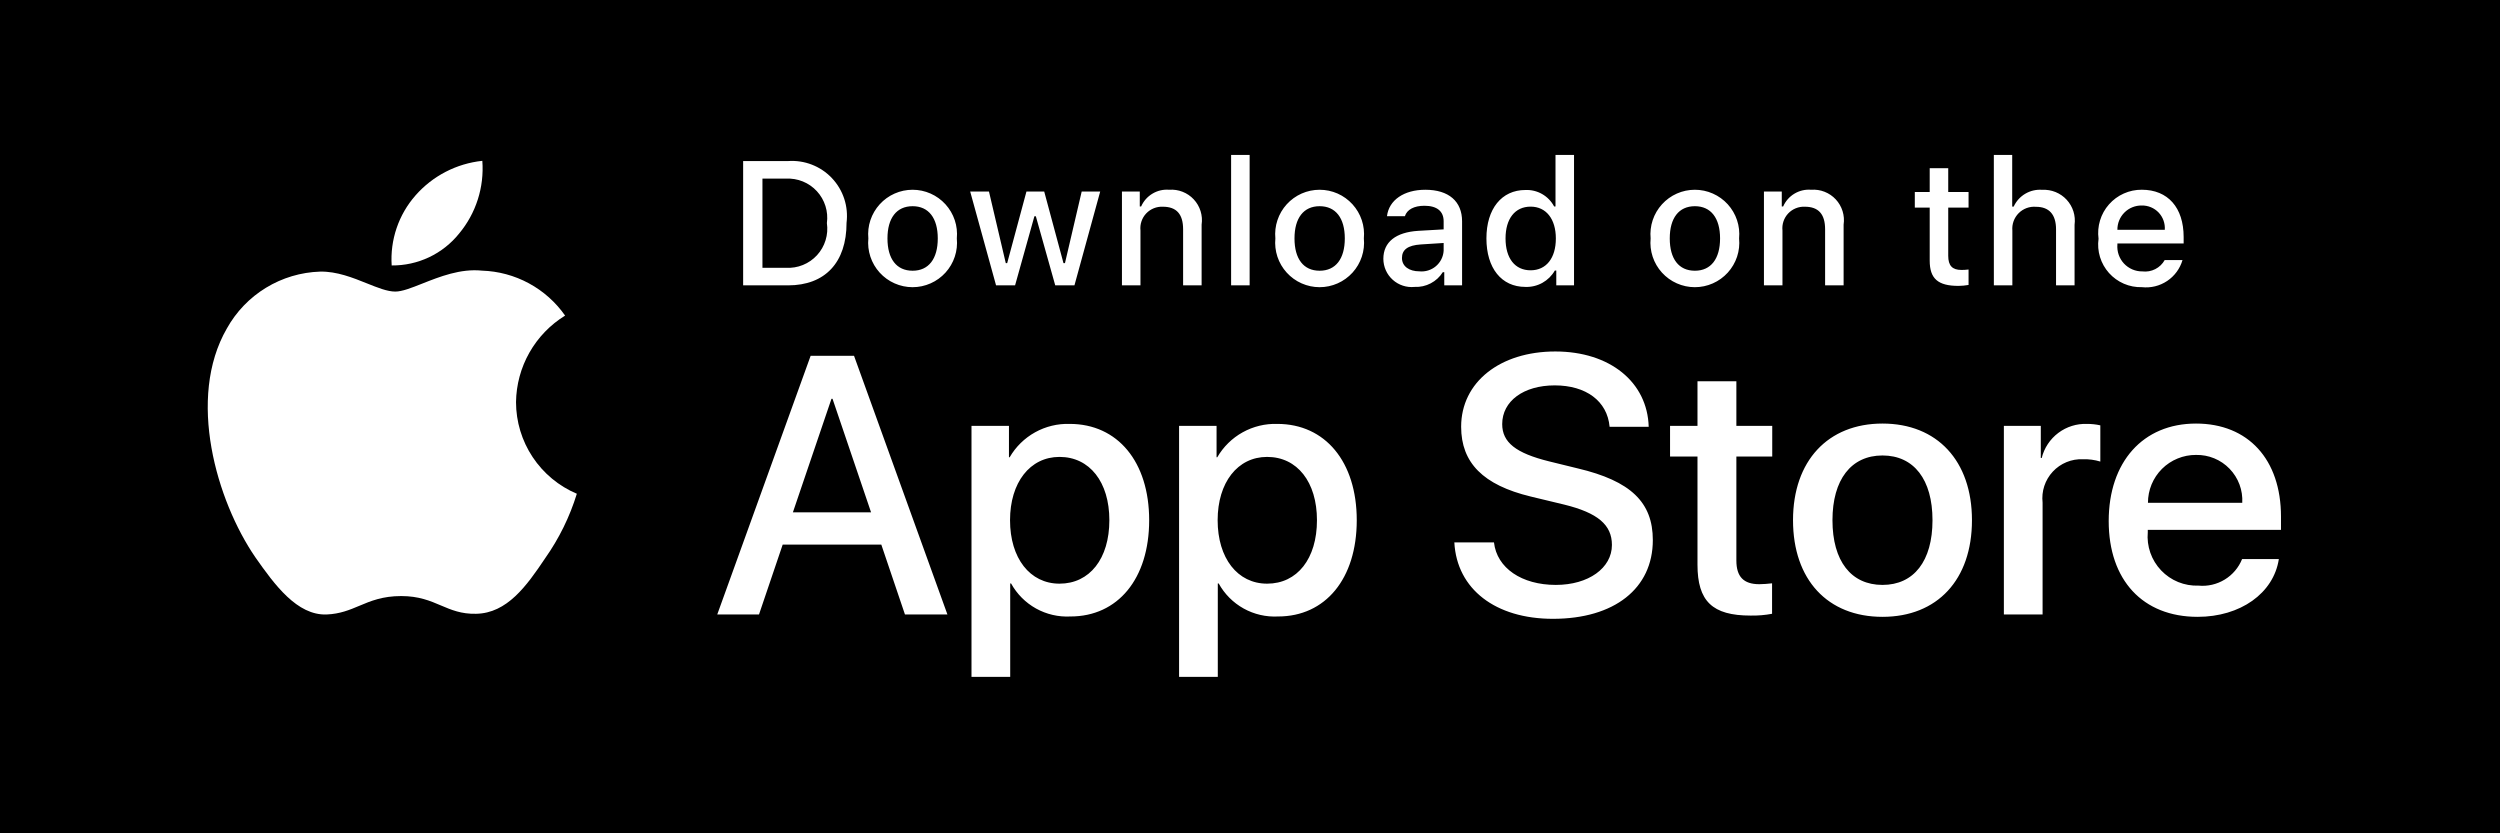 <svg width="144" height="48" viewBox="0 0 144 48" fill="none" xmlns="http://www.w3.org/2000/svg">
<path d="M0 0H144V48H0V0Z" fill="black"/>
<path fill-rule="evenodd" clip-rule="evenodd" d="M89.615 33.691C87.653 33.691 86.218 32.721 86.053 31.243L83.77 31.243C83.914 33.939 86.145 35.644 89.45 35.644C92.982 35.644 95.203 33.898 95.203 31.11C95.203 28.93 93.932 27.702 90.875 26.979L89.233 26.576C87.312 26.101 86.527 25.481 86.527 24.428C86.527 23.106 87.756 22.198 89.553 22.198C91.349 22.198 92.579 23.095 92.713 24.582H94.965C94.892 22.011 92.733 20.245 89.585 20.245C86.403 20.245 84.162 22.011 84.162 24.582C84.162 26.659 85.433 27.939 88.169 28.6L90.1 29.065C92.031 29.54 92.847 30.232 92.847 31.389C92.847 32.721 91.495 33.691 89.615 33.691ZM45.083 31.368H50.763L52.126 35.395H54.572L49.192 20.494H46.693L41.313 35.395H43.718L45.083 31.368ZM50.173 29.509H45.671L47.892 22.972H47.954L50.173 29.509ZM61.658 35.509C64.385 35.509 66.192 33.34 66.192 29.964C66.192 26.597 64.374 24.417 61.617 24.417C60.92 24.395 60.231 24.562 59.622 24.9C59.013 25.238 58.506 25.735 58.157 26.338H58.116V24.531H55.958V38.989H58.188V33.608H58.239C58.573 34.214 59.071 34.714 59.675 35.05C60.28 35.386 60.967 35.545 61.658 35.509ZM61.028 26.318C62.763 26.318 63.899 27.764 63.899 29.964C63.899 32.183 62.763 33.619 61.028 33.619C59.324 33.619 58.178 32.153 58.178 29.964C58.178 27.795 59.324 26.318 61.028 26.318ZM78.149 29.964C78.149 33.34 76.342 35.509 73.615 35.509C72.925 35.545 72.238 35.386 71.633 35.05C71.029 34.714 70.531 34.214 70.197 33.608H70.145V38.989H67.915V24.531H70.074V26.338H70.115C70.464 25.735 70.97 25.238 71.579 24.9C72.189 24.562 72.878 24.395 73.574 24.417C76.332 24.417 78.149 26.597 78.149 29.964ZM75.857 29.964C75.857 27.764 74.721 26.318 72.986 26.318C71.282 26.318 70.136 27.795 70.136 29.964C70.136 32.153 71.282 33.619 72.986 33.619C74.721 33.619 75.857 32.183 75.857 29.964ZM100.015 21.96V24.531H102.081V26.297H100.015V32.286C100.015 33.217 100.429 33.65 101.337 33.65C101.583 33.646 101.827 33.629 102.071 33.599V35.354C101.663 35.431 101.248 35.465 100.832 35.457C98.633 35.457 97.775 34.631 97.775 32.524V26.297H96.195V24.531H97.775V21.96H100.015ZM108.431 24.397C105.291 24.397 103.278 26.545 103.278 29.964C103.278 33.391 105.271 35.53 108.431 35.53C111.591 35.53 113.585 33.391 113.585 29.964C113.585 26.545 111.581 24.397 108.431 24.397ZM108.431 26.235C110.238 26.235 111.312 27.619 111.312 29.964C111.312 32.318 110.238 33.691 108.431 33.691C106.624 33.691 105.55 32.318 105.55 29.964C105.55 27.629 106.624 26.235 108.431 26.235ZM115.423 24.531H117.55V26.38H117.602C117.746 25.802 118.084 25.292 118.56 24.935C119.036 24.577 119.62 24.395 120.215 24.417C120.472 24.416 120.728 24.444 120.979 24.5V26.586C120.655 26.487 120.316 26.442 119.977 26.452C119.653 26.438 119.33 26.495 119.03 26.619C118.731 26.742 118.461 26.929 118.24 27.167C118.019 27.404 117.853 27.687 117.751 27.995C117.65 28.303 117.617 28.629 117.653 28.951V35.395H115.423L115.423 24.531ZM126.583 35.53C129.04 35.53 130.961 34.177 131.261 32.204L129.144 32.204C128.946 32.695 128.595 33.109 128.142 33.384C127.69 33.66 127.162 33.782 126.635 33.732C126.233 33.747 125.834 33.676 125.462 33.525C125.09 33.373 124.755 33.144 124.479 32.853C124.202 32.562 123.991 32.216 123.859 31.837C123.727 31.458 123.676 31.055 123.712 30.655V30.52H131.385V29.756C131.385 26.462 129.495 24.397 126.489 24.397C123.433 24.397 121.461 26.607 121.461 30.015C121.461 33.413 123.422 35.53 126.583 35.53ZM129.154 28.962H123.722C123.722 28.599 123.793 28.239 123.931 27.903C124.07 27.568 124.274 27.263 124.531 27.006C124.789 26.75 125.094 26.547 125.43 26.41C125.766 26.272 126.126 26.202 126.489 26.204C126.849 26.197 127.207 26.263 127.54 26.4C127.873 26.537 128.174 26.742 128.424 27.001C128.674 27.26 128.868 27.567 128.994 27.905C129.12 28.242 129.174 28.602 129.154 28.962Z" fill="white"/>
<path fill-rule="evenodd" clip-rule="evenodd" d="M71.979 8.924H70.912V16.437H71.979V8.924ZM45.391 9.277C45.859 9.244 46.328 9.314 46.765 9.484C47.202 9.654 47.596 9.918 47.918 10.259C48.24 10.599 48.483 11.007 48.629 11.452C48.775 11.898 48.819 12.37 48.761 12.835C48.761 15.123 47.524 16.437 45.391 16.437H42.805V9.277H45.391ZM43.917 15.425H45.267C45.601 15.445 45.936 15.39 46.246 15.264C46.556 15.139 46.834 14.946 47.061 14.699C47.287 14.452 47.455 14.158 47.553 13.838C47.652 13.518 47.677 13.181 47.629 12.85C47.674 12.52 47.645 12.184 47.546 11.867C47.446 11.549 47.277 11.257 47.052 11.013C46.826 10.768 46.549 10.576 46.24 10.451C45.932 10.326 45.599 10.271 45.267 10.289H43.917V15.425ZM50.017 13.733C49.983 13.378 50.023 13.02 50.136 12.681C50.249 12.343 50.431 12.032 50.671 11.768C50.911 11.504 51.203 11.293 51.529 11.149C51.856 11.004 52.208 10.93 52.565 10.93C52.922 10.93 53.275 11.004 53.601 11.149C53.927 11.293 54.219 11.504 54.459 11.768C54.699 12.032 54.881 12.343 54.994 12.681C55.107 13.02 55.147 13.378 55.113 13.733C55.148 14.089 55.108 14.447 54.995 14.787C54.883 15.126 54.701 15.437 54.461 15.702C54.221 15.966 53.928 16.178 53.602 16.322C53.275 16.467 52.922 16.542 52.565 16.542C52.208 16.542 51.855 16.467 51.528 16.322C51.202 16.178 50.909 15.966 50.669 15.702C50.429 15.437 50.247 15.126 50.135 14.787C50.022 14.447 49.982 14.089 50.017 13.733ZM54.016 13.733C54.016 12.562 53.49 11.877 52.567 11.877C51.64 11.877 51.118 12.562 51.118 13.733C51.118 14.914 51.64 15.594 52.567 15.594C53.49 15.594 54.016 14.909 54.016 13.733H54.016ZM60.782 16.437H61.888L63.371 11.034H62.305L61.342 15.157H61.257L60.147 11.034H59.123L58.013 15.157H57.933L56.965 11.034H55.883L57.373 16.437H58.468L59.581 12.458H59.665L60.782 16.437ZM64.624 11.034H65.651V11.892H65.73C65.866 11.584 66.094 11.325 66.383 11.153C66.672 10.98 67.007 10.902 67.343 10.93C67.606 10.91 67.87 10.949 68.115 11.046C68.361 11.142 68.582 11.292 68.761 11.485C68.941 11.678 69.075 11.909 69.153 12.161C69.231 12.412 69.252 12.678 69.213 12.939V16.437H68.147V13.207C68.147 12.339 67.769 11.907 66.981 11.907C66.802 11.899 66.624 11.929 66.459 11.996C66.293 12.063 66.144 12.165 66.021 12.295C65.898 12.425 65.805 12.58 65.749 12.749C65.691 12.919 65.672 13.098 65.691 13.276V16.437H64.624L64.624 11.034ZM73.461 13.733C73.427 13.378 73.468 13.02 73.581 12.681C73.693 12.343 73.875 12.032 74.115 11.768C74.355 11.504 74.648 11.293 74.974 11.148C75.3 11.004 75.653 10.93 76.01 10.93C76.367 10.93 76.719 11.004 77.046 11.148C77.372 11.293 77.664 11.504 77.904 11.768C78.144 12.032 78.326 12.343 78.439 12.681C78.552 13.02 78.592 13.378 78.558 13.733C78.593 14.089 78.553 14.447 78.44 14.787C78.328 15.126 78.146 15.437 77.906 15.702C77.666 15.966 77.373 16.178 77.047 16.322C76.72 16.467 76.367 16.542 76.01 16.542C75.653 16.542 75.299 16.467 74.973 16.322C74.646 16.178 74.354 15.966 74.114 15.702C73.874 15.437 73.692 15.126 73.579 14.787C73.467 14.447 73.427 14.089 73.461 13.733ZM77.461 13.733C77.461 12.562 76.935 11.877 76.011 11.877C75.084 11.877 74.563 12.562 74.563 13.733C74.563 14.914 75.084 15.594 76.011 15.594C76.935 15.594 77.461 14.909 77.461 13.733ZM81.691 13.296C80.405 13.376 79.681 13.937 79.681 14.909C79.682 15.137 79.731 15.363 79.824 15.571C79.917 15.779 80.053 15.965 80.223 16.117C80.392 16.27 80.592 16.385 80.809 16.455C81.026 16.526 81.255 16.55 81.482 16.526C81.804 16.541 82.123 16.471 82.408 16.321C82.694 16.172 82.934 15.95 83.105 15.678H83.19V16.437H84.216V12.745C84.216 11.604 83.452 10.93 82.097 10.93C80.872 10.93 79.999 11.525 79.89 12.453H80.922C81.04 12.071 81.453 11.852 82.048 11.852C82.777 11.852 83.154 12.175 83.154 12.745V13.212L81.691 13.296ZM83.154 13.996V14.447C83.143 14.618 83.097 14.784 83.02 14.937C82.943 15.089 82.836 15.225 82.705 15.335C82.575 15.445 82.423 15.528 82.26 15.578C82.097 15.629 81.925 15.646 81.755 15.629C81.175 15.629 80.753 15.346 80.753 14.859C80.753 14.383 81.091 14.13 81.835 14.08L83.154 13.996ZM85.618 13.733C85.618 12.026 86.496 10.944 87.861 10.944C88.198 10.929 88.534 11.009 88.827 11.177C89.12 11.345 89.36 11.593 89.518 11.892H89.597V8.924H90.664V16.437H89.642V15.584H89.558C89.388 15.881 89.14 16.125 88.841 16.292C88.541 16.458 88.203 16.539 87.861 16.526C86.486 16.526 85.618 15.445 85.618 13.733ZM86.719 13.733C86.719 14.879 87.26 15.569 88.163 15.569C89.062 15.569 89.617 14.869 89.617 13.738C89.617 12.612 89.056 11.902 88.163 11.902C87.265 11.902 86.719 12.597 86.719 13.733H86.719ZM95.195 12.681C95.083 13.02 95.042 13.378 95.076 13.733C95.041 14.089 95.082 14.447 95.194 14.787C95.306 15.126 95.488 15.437 95.728 15.702C95.968 15.966 96.261 16.178 96.587 16.322C96.914 16.467 97.267 16.542 97.624 16.542C97.981 16.542 98.335 16.467 98.661 16.322C98.988 16.178 99.28 15.966 99.52 15.702C99.76 15.437 99.942 15.126 100.055 14.787C100.167 14.447 100.207 14.089 100.172 13.733C100.206 13.378 100.166 13.02 100.053 12.681C99.941 12.343 99.758 12.032 99.519 11.768C99.279 11.504 98.986 11.293 98.66 11.149C98.334 11.004 97.981 10.93 97.624 10.93C97.267 10.93 96.915 11.004 96.588 11.149C96.262 11.293 95.97 11.504 95.73 11.768C95.49 12.032 95.308 12.343 95.195 12.681ZM97.626 11.877C98.549 11.877 99.076 12.562 99.076 13.733C99.076 14.909 98.549 15.594 97.626 15.594C96.699 15.594 96.178 14.914 96.178 13.733C96.178 12.562 96.699 11.877 97.626 11.877ZM101.603 11.034H102.63V11.892H102.71C102.845 11.584 103.073 11.325 103.362 11.153C103.651 10.98 103.987 10.902 104.322 10.93C104.585 10.91 104.849 10.949 105.094 11.046C105.34 11.142 105.561 11.292 105.74 11.485C105.92 11.678 106.054 11.909 106.132 12.161C106.21 12.412 106.231 12.678 106.192 12.939V16.437H105.126V13.207C105.126 12.339 104.749 11.907 103.96 11.907C103.781 11.899 103.603 11.929 103.438 11.996C103.272 12.063 103.123 12.165 103 12.295C102.878 12.425 102.785 12.58 102.728 12.749C102.671 12.919 102.651 13.098 102.67 13.276V16.437H101.603V11.034ZM112.218 11.058V9.688H111.151V11.058H110.293V11.957H111.151V15.008C111.151 16.05 111.623 16.467 112.809 16.467C113.003 16.465 113.197 16.447 113.389 16.413V15.524C113.254 15.54 113.118 15.549 112.982 15.549C112.451 15.549 112.218 15.301 112.218 14.735V11.957H113.389V11.058H112.218ZM114.845 8.924H115.903V11.902H115.987C116.129 11.591 116.363 11.331 116.658 11.158C116.953 10.985 117.294 10.906 117.634 10.934C117.896 10.92 118.158 10.964 118.4 11.062C118.643 11.161 118.861 11.311 119.039 11.504C119.216 11.696 119.35 11.925 119.429 12.175C119.507 12.425 119.53 12.689 119.495 12.949V16.437H118.428V13.212C118.428 12.349 118.026 11.912 117.272 11.912C117.089 11.896 116.905 11.922 116.732 11.985C116.56 12.049 116.403 12.15 116.274 12.28C116.144 12.411 116.045 12.568 115.982 12.741C115.92 12.914 115.896 13.098 115.912 13.281V16.437H114.846L114.845 8.924ZM124.827 16.185C125.255 15.899 125.569 15.472 125.713 14.978L124.687 14.978C124.562 15.203 124.373 15.385 124.144 15.501C123.915 15.618 123.656 15.664 123.401 15.633C123.202 15.636 123.005 15.596 122.822 15.518C122.639 15.439 122.475 15.323 122.339 15.178C122.204 15.032 122.1 14.859 122.035 14.671C121.971 14.483 121.946 14.284 121.962 14.085V14.025H125.778V13.653C125.778 11.957 124.871 10.929 123.367 10.929C123.01 10.926 122.657 11 122.331 11.146C122.005 11.291 121.714 11.505 121.478 11.773C121.241 12.04 121.065 12.355 120.962 12.697C120.858 13.039 120.829 13.399 120.876 13.752C120.827 14.105 120.856 14.464 120.96 14.805C121.064 15.146 121.241 15.459 121.478 15.725C121.716 15.99 122.008 16.201 122.335 16.342C122.662 16.483 123.016 16.551 123.372 16.541C123.884 16.597 124.399 16.471 124.827 16.185ZM124.692 13.237H121.962C121.96 13.052 121.994 12.869 122.064 12.698C122.133 12.528 122.236 12.372 122.367 12.242C122.497 12.111 122.652 12.008 122.823 11.939C122.994 11.869 123.177 11.835 123.362 11.837C123.543 11.833 123.724 11.867 123.892 11.937C124.06 12.006 124.211 12.111 124.337 12.242C124.462 12.374 124.558 12.531 124.619 12.702C124.68 12.873 124.705 13.056 124.692 13.237Z" fill="white"/>
<path fill-rule="evenodd" clip-rule="evenodd" d="M27.782 9.264C27.898 10.781 27.419 12.284 26.445 13.453C25.978 14.033 25.387 14.5 24.714 14.818C24.041 15.136 23.305 15.297 22.561 15.29C22.513 14.56 22.61 13.828 22.845 13.136C23.081 12.444 23.45 11.805 23.933 11.256C24.92 10.132 26.294 9.421 27.782 9.264ZM30.496 20.306C30.002 21.177 29.736 22.159 29.723 23.161C29.724 24.288 30.057 25.389 30.68 26.328C31.303 27.266 32.188 28.001 33.226 28.44C32.818 29.765 32.203 31.018 31.404 32.151C30.33 33.756 29.205 35.325 27.419 35.354C26.57 35.373 25.996 35.129 25.399 34.875C24.776 34.609 24.126 34.333 23.11 34.333C22.032 34.333 21.354 34.618 20.699 34.894C20.134 35.132 19.586 35.362 18.814 35.394C17.114 35.457 15.814 33.68 14.701 32.09C12.478 28.842 10.747 22.937 13.068 18.919C13.604 17.956 14.38 17.148 15.32 16.575C16.261 16.001 17.334 15.681 18.436 15.645C19.4 15.625 20.326 15.997 21.137 16.323C21.758 16.572 22.312 16.795 22.766 16.795C23.164 16.795 23.703 16.581 24.33 16.332C25.319 15.94 26.529 15.46 27.761 15.589C28.706 15.619 29.631 15.868 30.462 16.318C31.293 16.767 32.008 17.404 32.55 18.178C31.697 18.703 30.991 19.435 30.496 20.306Z" fill="white"/>
</svg>
